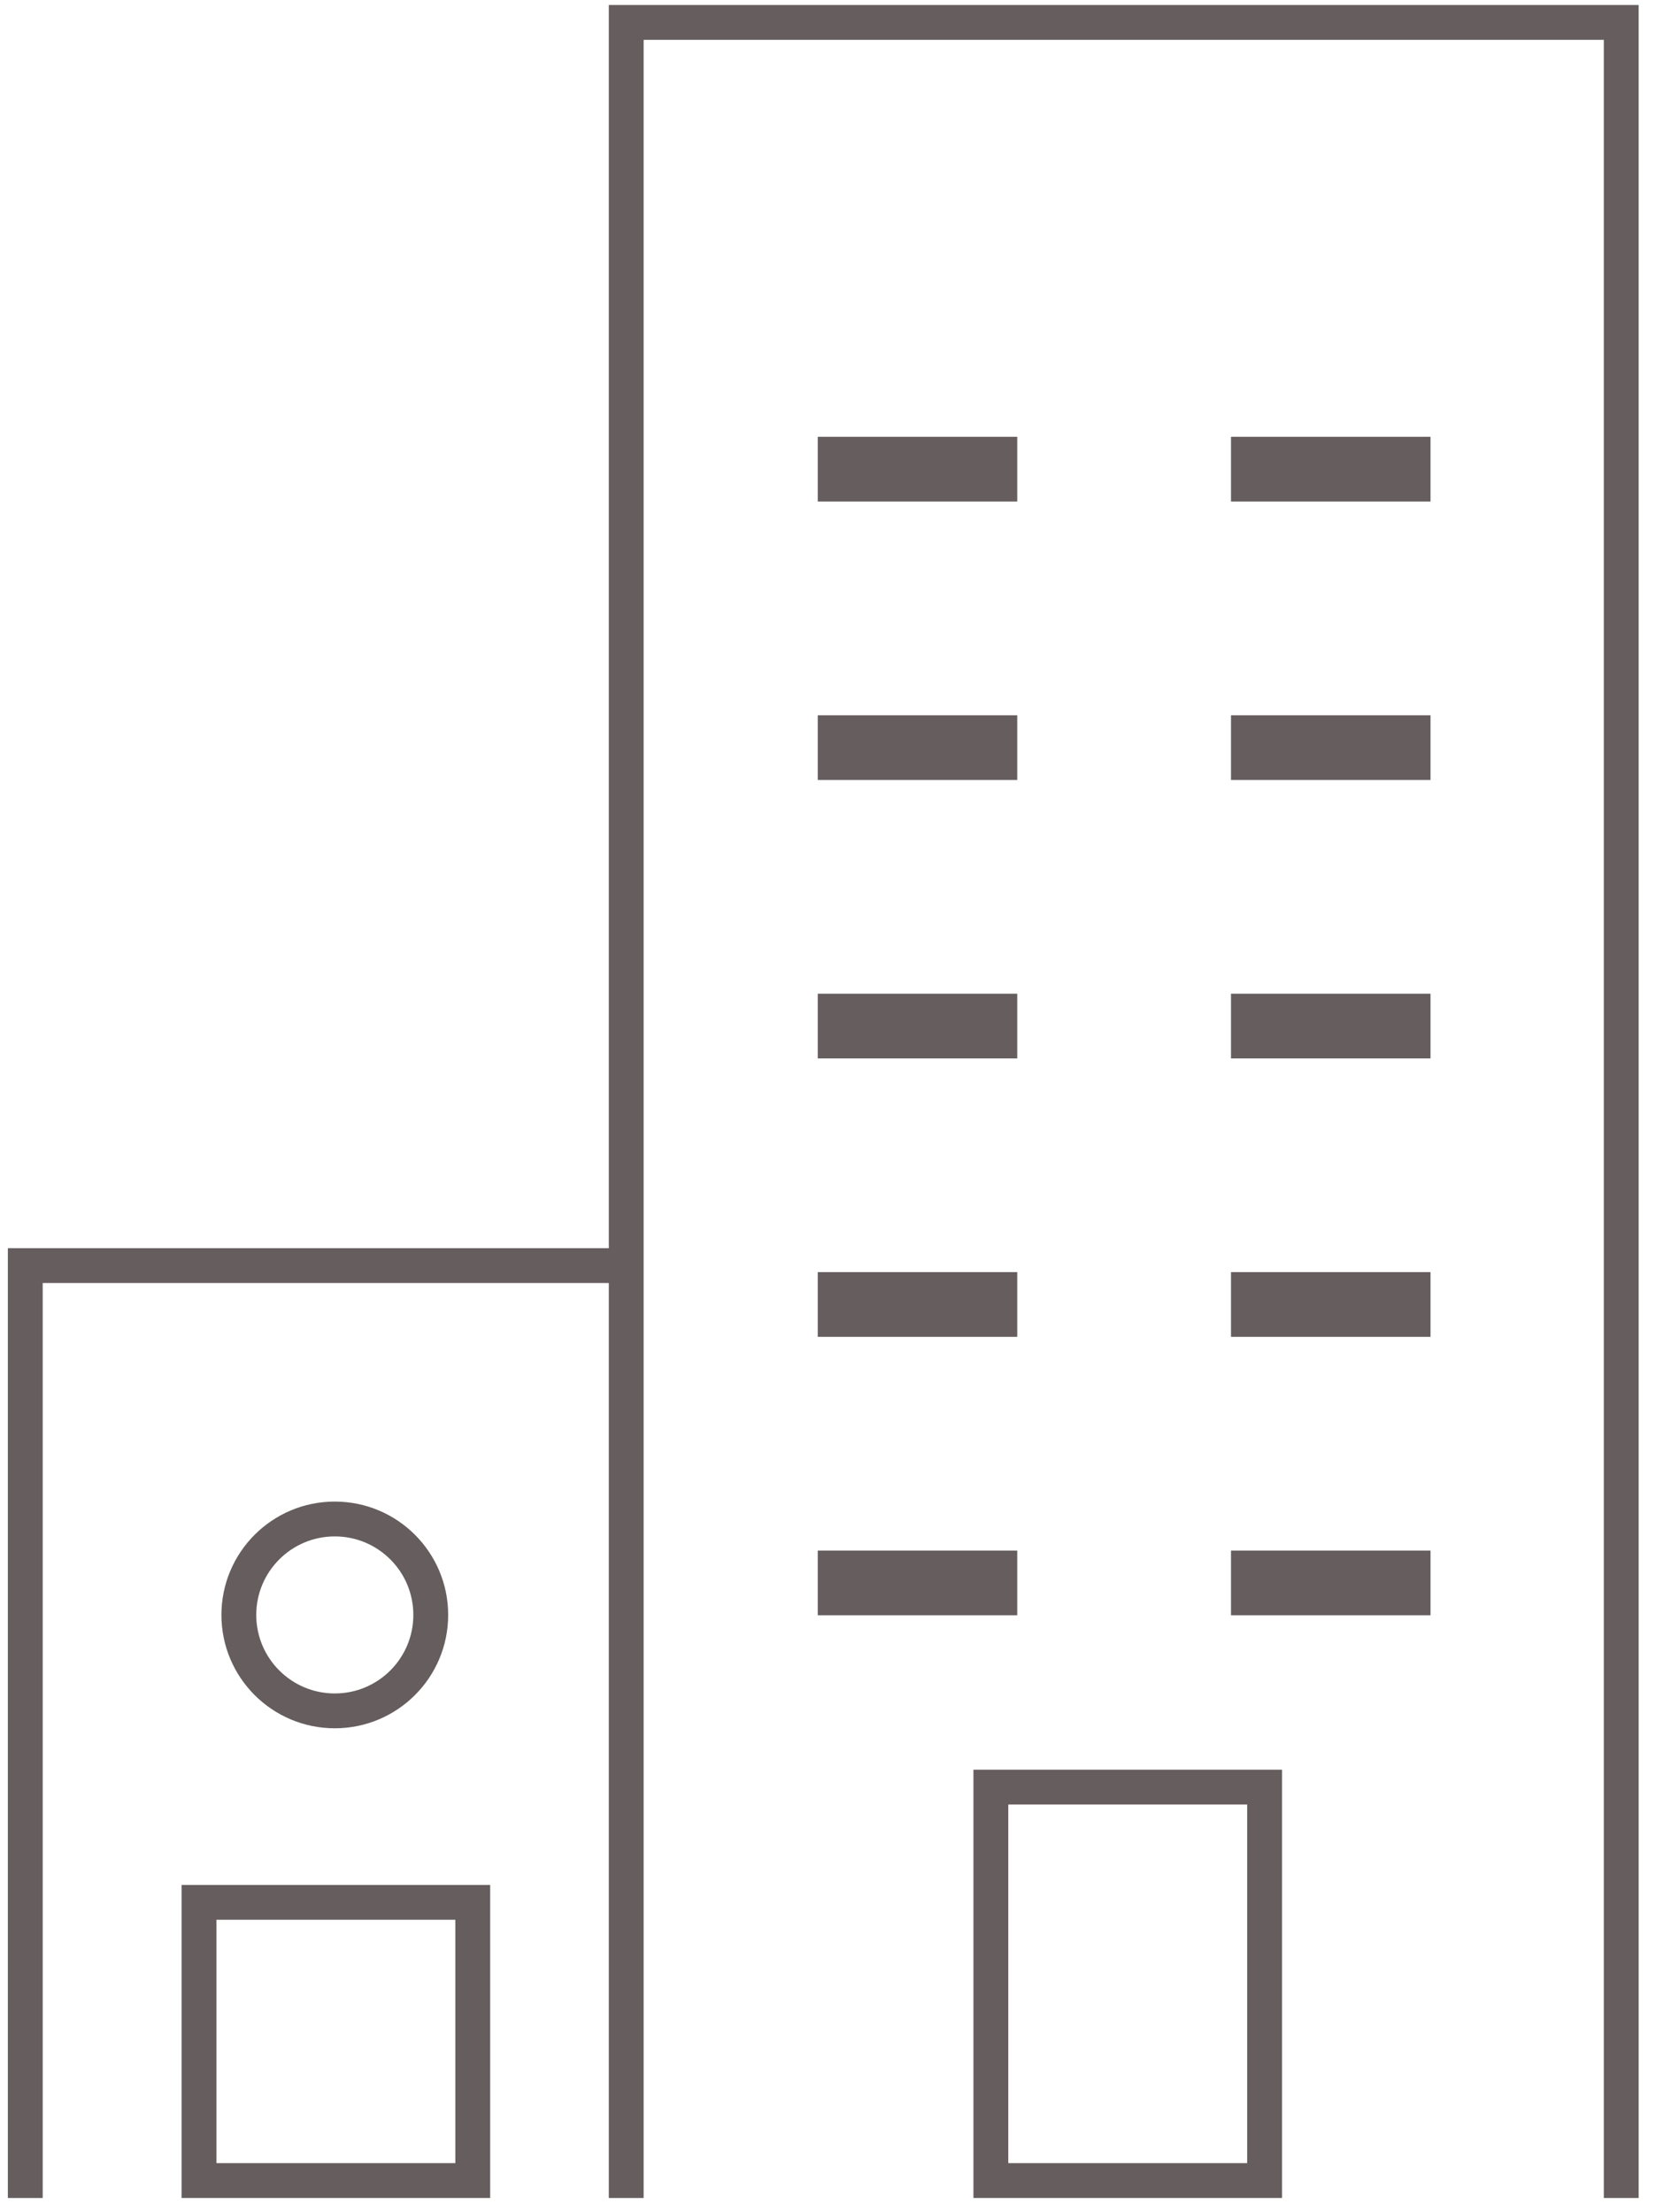 <svg width="95" height="127" viewBox="0 0 95 127" fill="none" xmlns="http://www.w3.org/2000/svg">
<path d="M1.451 126.192V72.661H35.947V126.192V1.287H93.062V126.192" stroke="#665E5E" stroke-width="2"/>
<rect x="56.877" y="102.602" width="15.714" height="22.589" stroke="#665E5E" stroke-width="2"/>
<rect x="11.423" y="109.219" width="15.714" height="15.972" stroke="#665E5E" stroke-width="2"/>
<rect x="46.94" y="25.078" width="11.452" height="3.716" fill="#665E5E"/>
<rect x="46.94" y="41.065" width="11.452" height="3.716" fill="#665E5E"/>
<rect x="46.94" y="57.051" width="11.452" height="3.716" fill="#665E5E"/>
<rect x="46.94" y="73.035" width="11.452" height="3.716" fill="#665E5E"/>
<rect x="46.94" y="89.022" width="11.452" height="3.716" fill="#665E5E"/>
<rect x="70.661" y="25.078" width="11.452" height="3.716" fill="#665E5E"/>
<rect x="70.661" y="41.065" width="11.452" height="3.716" fill="#665E5E"/>
<rect x="70.661" y="57.051" width="11.452" height="3.716" fill="#665E5E"/>
<rect x="70.661" y="73.035" width="11.452" height="3.716" fill="#665E5E"/>
<rect x="70.661" y="89.022" width="11.452" height="3.716" fill="#665E5E"/>
<circle cx="19.218" cy="92.717" r="5.508" stroke="#665E5E" stroke-width="2"/>
</svg>
